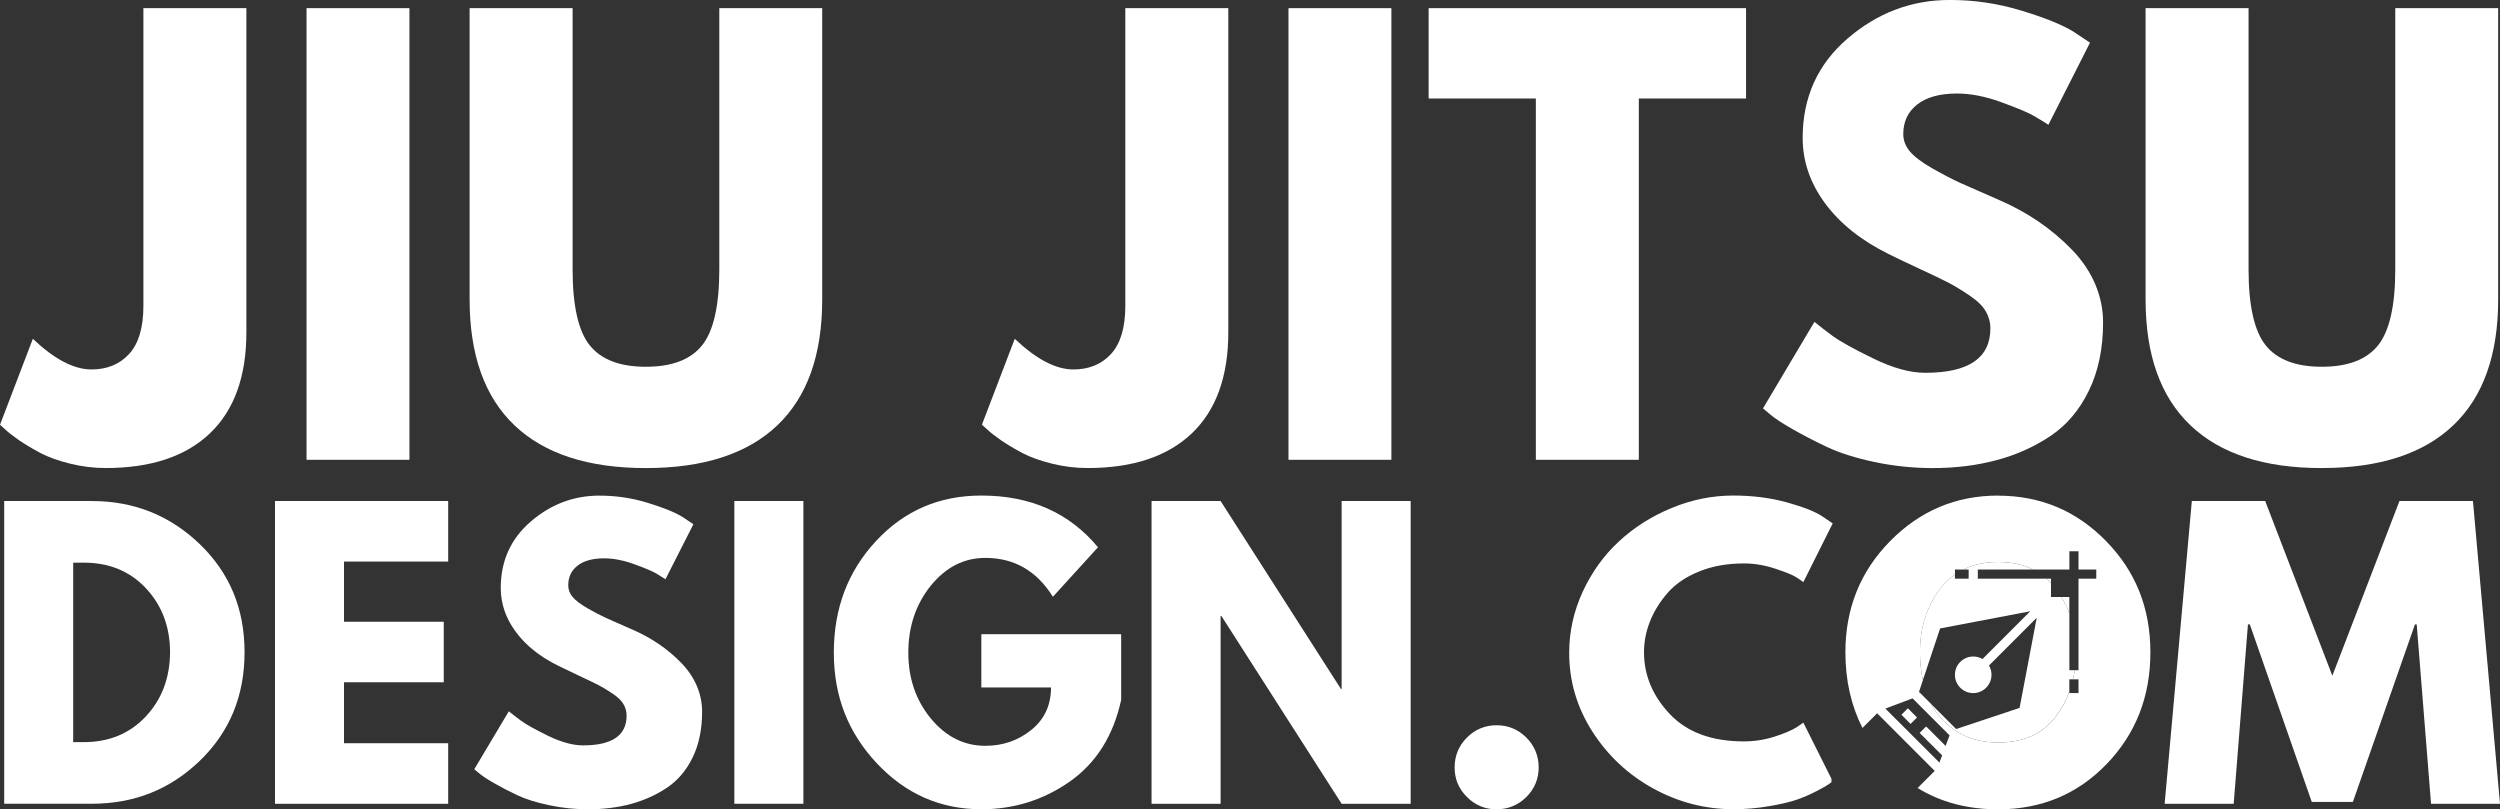 <?xml version="1.0" encoding="UTF-8"?>
<svg id="Livello_2" data-name="Livello 2" xmlns="http://www.w3.org/2000/svg" viewBox="0 0 613.47 198.59">
  <rect x="0" y="0" width="613.47" height="198.59" fill="#333333" stroke="none"/>
  <defs>
    <style>
      .cls-1 {
        fill: #fff;
        stroke-width: 0px;
      }
    </style>
  </defs>
  <g id="Livello_1-2" data-name="Livello 1">
    <g>
      <path class="cls-1" d="M507.79,150.53c-.52-1.41-1.16-2.76-1.93-4.04h-2.57v-3.47c-.34-.36-.7-.69-1.07-1.02h-16.89v-2.24h13.57c-2.46-1.22-5.32-1.85-8.6-1.85s-6.08.63-8.54,1.85h1.32v2.24h-3.37v-1.01c-1.33.94-2.53,2.07-3.58,3.44-3.33,4.35-5,9.56-5,15.62,0,2.42.26,4.7.72,6.85l4.23-12.69,22.12-4.21-11.72,11.72c-.67-.4-1.45-.62-2.28-.62-2.47,0-4.49,2.02-4.49,4.49s2.02,4.49,4.49,4.49,4.49-2.02,4.49-4.49c0-.83-.23-1.61-.62-2.28l11.72-11.72-4.21,22.12-15.56,5.19-6.19-6.19c1.25,2.36,3.05,4.41,5.41,6.16,3,2.22,6.69,3.33,11.06,3.33,6.3,0,11.06-2.16,14.27-6.48,1.37-1.84,2.43-3.85,3.22-6.02v-3h.9c.17-.73.31-1.48.42-2.24h-1.31v-13.93Z"/>
      <path class="cls-1" d="M35.19,75.08c0,5.29-1.17,9.22-3.5,11.77-2.32,2.54-5.41,3.81-9.25,3.81-4.31,0-9.1-2.51-14.38-7.52L0,104.23l1.21,1.08c.72.71,1.86,1.6,3.42,2.69,1.57,1.07,3.34,2.12,5.31,3.17,1.97,1.03,4.39,1.9,7.25,2.6,2.88.72,5.79,1.08,8.75,1.08,11.09,0,19.62-2.84,25.58-8.52,5.96-5.69,8.94-13.96,8.94-24.79V2h-25.27v73.08Z"/>
      <rect class="cls-1" x="75.22" y="2" width="25.25" height="110.83"/>
      <path class="cls-1" d="M176.51,66.08c0,8.96-1.42,15.19-4.25,18.69-2.82,3.49-7.41,5.23-13.77,5.23s-10.93-1.74-13.75-5.23c-2.82-3.5-4.23-9.73-4.23-18.69V2h-25.27v71.48c0,13.61,3.67,23.91,11.02,30.9,7.34,6.99,18.09,10.48,32.23,10.48s24.9-3.49,32.25-10.48c7.34-6.98,11.02-17.28,11.02-30.9V2h-25.25v64.08Z"/>
      <path class="cls-1" d="M245.58,108c1.57,1.07,3.34,2.12,5.31,3.17,1.97,1.03,4.39,1.9,7.25,2.6,2.88.72,5.79,1.08,8.75,1.08,11.09,0,19.62-2.84,25.58-8.52,5.96-5.69,8.94-13.96,8.94-24.79V2h-25.27v73.08c0,5.29-1.17,9.22-3.5,11.77-2.32,2.54-5.41,3.81-9.25,3.81-4.31,0-9.1-2.51-14.38-7.52l-8.06,21.08,1.21,1.08c.72.71,1.86,1.6,3.42,2.69Z"/>
      <rect class="cls-1" x="316.18" y="2" width="25.25" height="110.83"/>
      <polygon class="cls-1" points="376.88 112.83 402.15 112.83 402.15 24.17 428.46 24.17 428.46 2 350.57 2 350.57 24.17 376.88 24.17 376.88 112.83"/>
      <path class="cls-1" d="M472.39,91.48c-3.67,0-7.9-1.17-12.69-3.5-4.79-2.33-8.14-4.19-10.02-5.56-1.88-1.39-3.35-2.53-4.44-3.44l-12.62,21.23,1.75,1.48c1.17.99,3,2.2,5.5,3.62,2.51,1.43,5.33,2.89,8.46,4.38,3.14,1.47,7.03,2.7,11.69,3.69,4.67.98,9.42,1.48,14.25,1.48,5.64,0,10.88-.66,15.71-1.96,4.84-1.29,9.26-3.28,13.25-5.96,3.98-2.69,7.11-6.42,9.4-11.17,2.29-4.75,3.44-10.3,3.44-16.65s-2.54-12.57-7.6-17.81c-5.06-5.23-11.17-9.38-18.33-12.42-4.12-1.79-7.18-3.13-9.15-4.02-1.96-.9-4.24-2.09-6.83-3.56-2.6-1.48-4.44-2.88-5.52-4.17-1.07-1.3-1.6-2.72-1.6-4.25,0-3.04,1.14-5.46,3.42-7.25,2.29-1.79,5.54-2.69,9.75-2.69,3.4,0,7.07.72,11,2.17,3.94,1.43,6.63,2.57,8.06,3.42,1.44.85,2.57,1.54,3.38,2.08l10.21-20.15-4.04-2.69c-2.78-1.71-7.04-3.43-12.77-5.17-5.72-1.75-11.58-2.62-17.58-2.62-9.41,0-17.78,3.16-25.12,9.48-7.33,6.31-11,14.43-11,24.38,0,5.72,1.83,11.07,5.5,16.04,3.67,4.97,8.86,9.12,15.58,12.44,1.61.81,4.09,1.99,7.46,3.56,3.36,1.56,5.78,2.72,7.25,3.48,1.47.77,3.17,1.8,5.1,3.1,1.93,1.29,3.27,2.59,4.02,3.9.76,1.29,1.15,2.7,1.15,4.21,0,7.27-5.33,10.9-15.98,10.9Z"/>
      <path class="cls-1" d="M569.75,114.85c14.15,0,24.9-3.49,32.25-10.48,7.34-6.98,11.02-17.28,11.02-30.9V2h-25.25v64.08c0,8.96-1.42,15.19-4.25,18.69-2.82,3.49-7.41,5.23-13.77,5.23s-10.93-1.74-13.75-5.23c-2.82-3.5-4.23-9.73-4.23-18.69V2h-25.27v71.48c0,13.61,3.67,23.91,11.02,30.9,7.34,6.99,18.09,10.48,32.23,10.48Z"/>
      <path class="cls-1" d="M22.55,122.94H1.03v74.29h21.52c10.39,0,19.23-3.53,26.52-10.58,7.29-7.05,10.94-15.92,10.94-26.6s-3.66-19.46-10.98-26.52c-7.32-7.05-16.15-10.58-26.48-10.58ZM35.73,175.86c-3.93,4.17-8.99,6.25-15.17,6.25h-2.6v-44.04h2.6c6.25,0,11.34,2.1,15.27,6.31,3.93,4.21,5.9,9.46,5.9,15.75-.06,6.31-2.06,11.55-6,15.73Z"/>
      <polygon class="cls-1" points="67.48 197.24 109.98 197.24 109.98 182.38 84.41 182.38 84.41 167.42 108.89 167.42 108.89 152.57 84.41 152.57 84.41 137.8 109.98 137.8 109.98 122.94 67.48 122.94 67.48 197.24"/>
      <path class="cls-1" d="M154.91,154.38c-2.77-1.21-4.81-2.11-6.12-2.71-1.32-.59-2.85-1.39-4.58-2.38-1.74-1-2.97-1.93-3.69-2.79-.72-.88-1.08-1.82-1.08-2.85,0-2.04.76-3.66,2.29-4.85,1.53-1.19,3.7-1.79,6.52-1.79,2.29,0,4.76.48,7.4,1.44,2.64.96,4.44,1.72,5.4,2.29.96.57,1.71,1.04,2.25,1.4l6.85-13.5-2.71-1.81c-1.86-1.14-4.72-2.29-8.56-3.46-3.83-1.17-7.77-1.75-11.79-1.75-6.31,0-11.92,2.12-16.83,6.35-4.92,4.22-7.38,9.67-7.38,16.33,0,3.83,1.23,7.42,3.69,10.75,2.46,3.33,5.94,6.11,10.44,8.33,1.08.54,2.75,1.34,5,2.4,2.25,1.04,3.86,1.82,4.85,2.33,1,.52,2.15,1.21,3.44,2.08,1.29.86,2.19,1.73,2.69,2.6.51.86.77,1.81.77,2.83,0,4.86-3.57,7.29-10.71,7.29-2.46,0-5.3-.78-8.52-2.33-3.21-1.57-5.45-2.82-6.71-3.75-1.25-.93-2.24-1.69-2.96-2.29l-8.48,14.23,1.19.98c.78.67,2.01,1.48,3.69,2.44,1.68.96,3.57,1.94,5.67,2.94,2.09.99,4.71,1.81,7.83,2.46,3.12.67,6.3,1,9.54,1,3.79,0,7.3-.44,10.54-1.31,3.23-.88,6.19-2.21,8.85-4,2.68-1.8,4.78-4.3,6.31-7.48,1.53-3.18,2.29-6.9,2.29-11.17s-1.7-8.42-5.08-11.92c-3.39-3.51-7.49-6.29-12.29-8.33Z"/>
      <rect class="cls-1" x="180.2" y="122.94" width="16.94" height="74.29"/>
      <path class="cls-1" d="M240.81,168.69h17.1c0,4.32-1.6,7.79-4.81,10.4-3.21,2.61-6.98,3.92-11.31,3.92-5.22,0-9.68-2.23-13.38-6.71-3.68-4.47-5.52-9.86-5.52-16.17s1.84-11.89,5.52-16.42c3.69-4.54,8.15-6.81,13.38-6.81,7.08,0,12.61,3.18,16.58,9.54l11.06-12.15c-7.02-8.46-16.56-12.69-28.62-12.69-10.33,0-18.95,3.72-25.85,11.17-6.91,7.43-10.35,16.55-10.35,27.35s3.53,19.7,10.58,27.21c7.05,7.5,15.59,11.25,25.62,11.25,7.98,0,15.21-2.26,21.69-6.79,6.48-4.54,10.69-11.22,12.62-20.04v-16.12h-34.31v13.06Z"/>
      <polygon class="cls-1" points="329.22 169.05 329.04 169.05 299.52 122.94 282.58 122.94 282.58 197.24 299.52 197.24 299.52 151.13 299.7 151.13 329.22 197.24 346.16 197.24 346.16 122.94 329.22 122.94 329.22 169.05"/>
      <path class="cls-1" d="M367.22,177.97c-2.82,0-5.24,1.01-7.25,3.02s-3.02,4.46-3.02,7.33,1.01,5.24,3.02,7.25c2.01,2.01,4.43,3.02,7.25,3.02s5.32-1.01,7.33-3.02c2.01-2.01,3.02-4.43,3.02-7.25s-1.01-5.32-3.02-7.33c-2.02-2.01-4.46-3.02-7.33-3.02Z"/>
      <path class="cls-1" d="M442.5,177.34l-1.71,1.17c-1.14.72-2.93,1.47-5.35,2.25-2.43.78-4.94,1.17-7.52,1.17-7.88,0-13.93-2.23-18.17-6.71-4.22-4.47-6.33-9.53-6.33-15.17,0-2.58.49-5.11,1.48-7.6,1-2.5,2.44-4.82,4.33-6.98,1.89-2.17,4.45-3.91,7.69-5.23,3.25-1.32,6.92-1.98,11-1.98,2.58,0,5.13.43,7.65,1.27,2.53.83,4.21,1.51,5.04,2.02.84.52,1.48.95,1.9,1.31l7.21-14.42-2.52-1.71c-1.68-1.14-4.55-2.28-8.6-3.42-4.06-1.14-8.49-1.71-13.29-1.71-5.16,0-10.2,1.02-15.12,3.06-4.92,2.03-9.22,4.76-12.92,8.19-3.7,3.42-6.66,7.53-8.88,12.33-2.22,4.81-3.33,9.82-3.33,15.04,0,6.91,1.89,13.33,5.67,19.27,3.79,5.93,8.78,10.6,14.96,14,6.18,3.39,12.72,5.08,19.62,5.08,3,0,5.91-.24,8.73-.73,2.83-.47,5.11-1.01,6.85-1.6,1.73-.61,3.36-1.32,4.9-2.12,1.54-.8,2.52-1.36,2.94-1.67.27-.2.49-.36.69-.5v-.84l-6.9-13.78Z"/>
      <path class="cls-1" d="M490.3,121.61c-10.32,0-19.15,3.72-26.48,11.17-7.32,7.43-10.98,16.52-10.98,27.27,0,6.91,1.4,13.1,4.19,18.58l3.6-3.6,14.13,14.14-4.2,4.2c5.68,3.49,12.26,5.23,19.74,5.23,10.62,0,19.51-3.71,26.65-11.12,7.15-7.42,10.73-16.55,10.73-27.42s-3.64-19.91-10.9-27.31c-7.27-7.42-16.09-11.12-26.48-11.12ZM477.44,183.05l-4.79-4.79-1.59,1.59,5.52,5.51-.67,1.77-13.26-13.25,6.67-2.51,9.08,9.08-.97,2.59ZM514.4,142h-4.36v22.46h-.93c-.11.77-.25,1.51-.42,2.24h1.35v3.37h-2.24v-.37c-.79,2.17-1.85,4.18-3.22,6.02-3.21,4.32-7.97,6.48-14.27,6.48-4.38,0-8.06-1.11-11.06-3.33-2.36-1.74-4.15-3.8-5.41-6.16l-2.94-2.94.96-2.87c-.46-2.15-.72-4.43-.72-6.85,0-6.07,1.67-11.28,5-15.62,1.05-1.37,2.26-2.5,3.58-3.44v-1.23h2.05c2.46-1.22,5.29-1.85,8.54-1.85s6.14.63,8.6,1.85h8.89v-4.49h2.24v4.49h4.36v2.24Z"/>
      <path class="cls-1" d="M507.79,146.49h-1.93c.77,1.28,1.41,2.63,1.93,4.04v-4.04Z"/>
      <path class="cls-1" d="M503.29,142h-1.07c.37.32.73.65,1.07,1.02v-1.02Z"/>
      <rect class="cls-1" x="467.36" y="174.1" width="2.24" height="3.18" transform="translate(12.75 382.2) rotate(-44.93)"/>
      <polygon class="cls-1" points="606.83 122.94 588.8 122.94 572.33 165.82 555.85 122.94 537.85 122.94 531.18 197.24 548.12 197.24 551.62 153.22 552.08 153.22 567.28 196.78 577.37 196.78 592.6 153.22 593.03 153.22 596.55 197.24 613.47 197.24 606.83 122.94"/>
    </g>
  </g>
</svg>